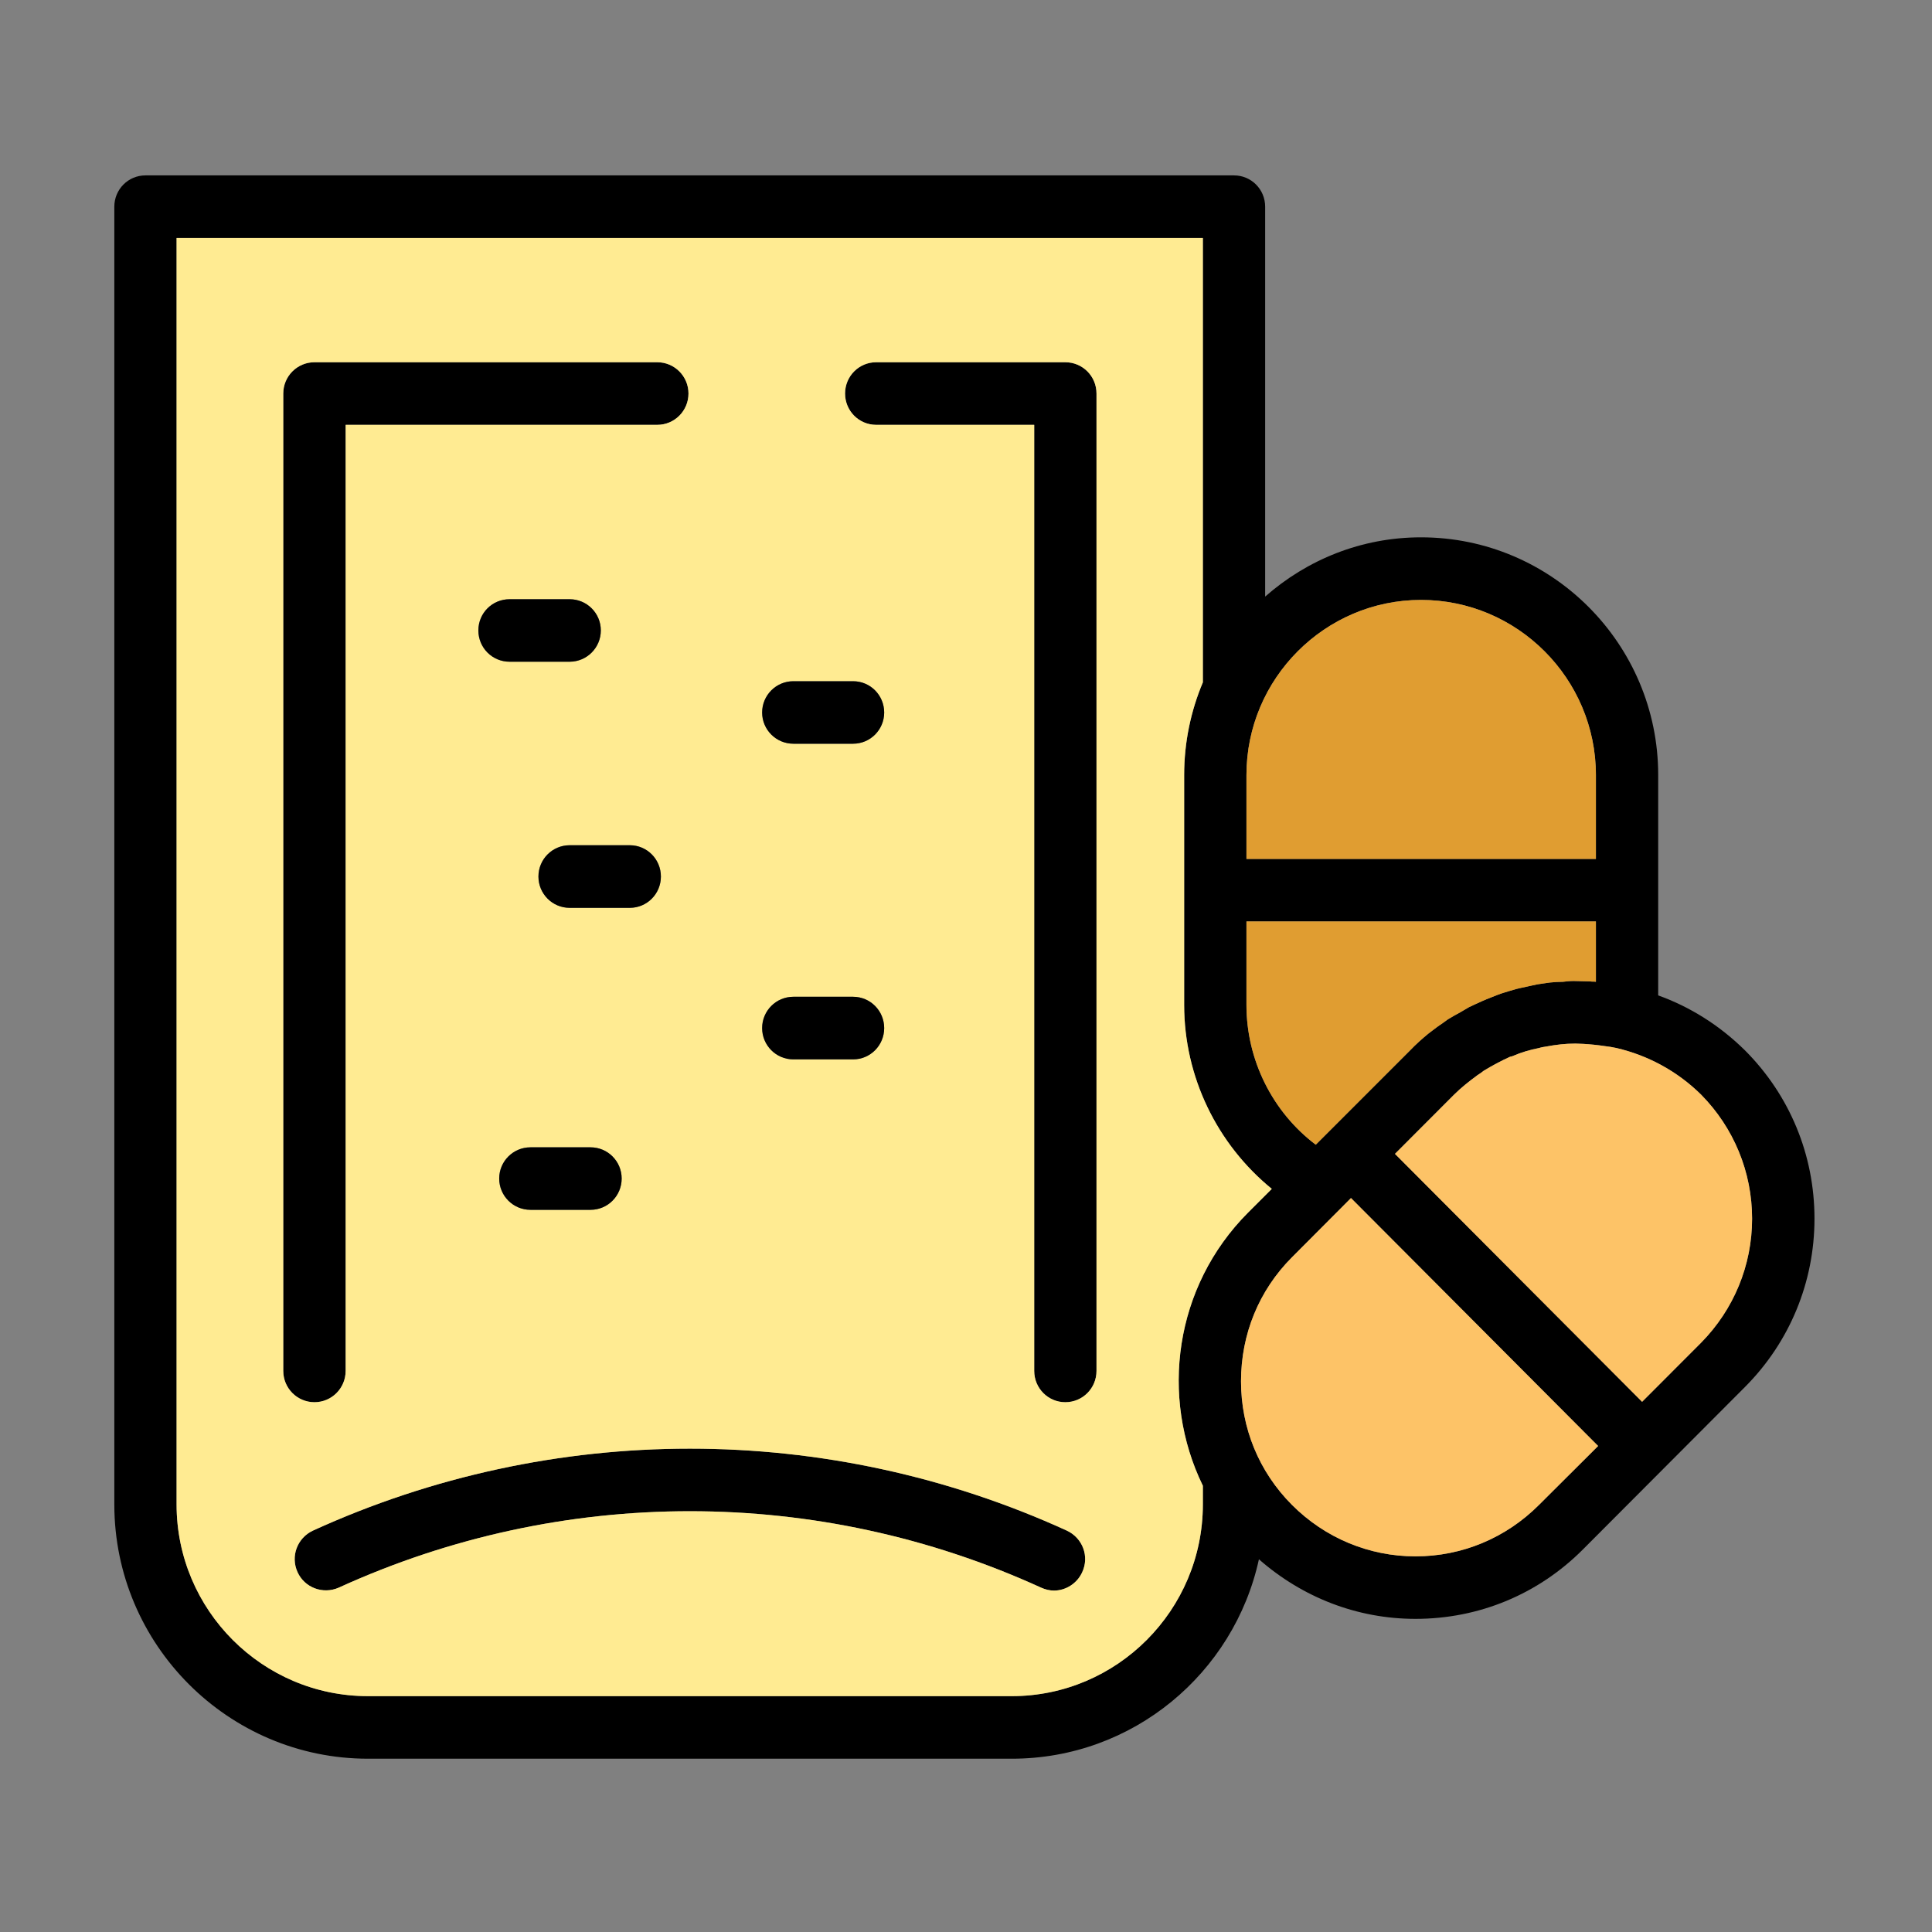 <svg version="1.0" preserveAspectRatio="xMidYMid meet" height="100" viewBox="0 0 75 75" zoomAndPan="magnify" width="100" xmlns:xlink="http://www.w3.org/1999/xlink" xmlns="http://www.w3.org/2000/svg"><rect x="0" y="0" width="75" height="75" fill="#808080" stroke="none"/><defs><clipPath id="b14992b8f7"><path clip-rule="nonzero" d="M 4.438 6.793 L 70.438 6.793 L 70.438 68.293 L 4.438 68.293 Z M 4.438 6.793"></path></clipPath></defs><path fill-rule="nonzero" fill-opacity="1" d="M 42.012 61.031 C 41.812 61.473 41.371 61.746 40.914 61.746 C 40.746 61.746 40.574 61.703 40.418 61.633 C 31.75 57.676 21.816 57.676 13.148 61.633 C 12.535 61.902 11.824 61.633 11.551 61.031 C 11.27 60.418 11.539 59.703 12.148 59.418 C 21.445 55.176 32.121 55.176 41.414 59.418 C 42.027 59.703 42.297 60.418 42.012 61.031 Z M 42.012 61.031" fill="#000000"></path><path fill-rule="nonzero" fill-opacity="1" d="M 42.566 15.277 L 42.566 53.219 C 42.566 53.891 42.027 54.434 41.355 54.434 C 40.688 54.434 40.148 53.891 40.148 53.219 L 40.148 16.492 L 34.012 16.492 C 33.344 16.492 32.805 15.949 32.805 15.277 C 32.805 14.605 33.344 14.062 34.012 14.062 L 41.355 14.062 C 42.027 14.062 42.566 14.605 42.566 15.277 Z M 42.566 15.277" fill="#000000"></path><path fill-rule="nonzero" fill-opacity="1" d="M 26.727 15.277 C 26.727 15.949 26.184 16.492 25.516 16.492 L 13.418 16.492 L 13.418 53.219 C 13.418 53.891 12.875 54.434 12.207 54.434 C 11.539 54.434 10.996 53.891 10.996 53.219 L 10.996 15.277 C 10.996 14.605 11.539 14.062 12.207 14.062 L 25.516 14.062 C 26.184 14.062 26.727 14.605 26.727 15.277 Z M 26.727 15.277" fill="#000000"></path><g clip-path="url(#b14992b8f7)"><path fill-rule="nonzero" fill-opacity="1" d="M 67.746 40.781 C 66.75 39.797 65.598 39.082 64.371 38.641 L 64.371 30.086 C 64.371 25.004 60.246 20.859 55.164 20.859 C 52.844 20.859 50.738 21.73 49.113 23.16 L 49.113 8.023 C 49.113 7.352 48.574 6.809 47.906 6.809 L 5.645 6.809 C 4.977 6.809 4.438 7.352 4.438 8.023 L 4.438 58.402 C 4.438 63.844 8.863 68.273 14.285 68.273 L 39.277 68.273 C 43.977 68.273 47.906 64.957 48.871 60.531 C 50.566 62.016 52.688 62.844 54.949 62.844 C 57.414 62.844 59.719 61.887 61.453 60.145 L 67.746 53.836 C 69.48 52.094 70.438 49.766 70.438 47.309 C 70.438 44.836 69.48 42.523 67.746 40.781 Z M 48.387 30.086 C 48.387 26.344 51.434 23.289 55.164 23.289 C 58.906 23.289 61.953 26.344 61.953 30.086 L 61.953 33.344 L 48.387 33.344 Z M 48.387 35.77 L 61.953 35.77 L 61.953 38.113 C 61.867 38.098 61.797 38.113 61.727 38.098 C 61.512 38.098 61.297 38.082 61.086 38.082 C 60.941 38.082 60.812 38.098 60.672 38.113 C 60.5 38.113 60.344 38.125 60.172 38.141 C 60.004 38.168 59.848 38.184 59.688 38.211 C 59.547 38.238 59.418 38.27 59.289 38.297 C 59.105 38.34 58.934 38.367 58.75 38.426 C 58.637 38.453 58.523 38.496 58.41 38.527 C 58.223 38.582 58.051 38.652 57.867 38.727 C 57.754 38.77 57.652 38.812 57.555 38.855 C 57.371 38.941 57.199 39.012 57.027 39.098 C 56.914 39.168 56.801 39.227 56.688 39.297 C 56.531 39.383 56.371 39.469 56.215 39.566 C 56.074 39.668 55.934 39.77 55.789 39.867 C 55.676 39.953 55.562 40.039 55.449 40.125 C 55.207 40.324 54.965 40.539 54.734 40.781 L 51.078 44.438 C 49.398 43.168 48.387 41.152 48.387 39.012 Z M 46.695 58.402 C 46.695 62.504 43.363 65.844 39.277 65.844 L 14.285 65.844 C 10.188 65.844 6.855 62.504 6.855 58.402 L 6.855 9.238 L 46.695 9.238 L 46.695 26.488 C 46.227 27.602 45.969 28.816 45.969 30.086 L 45.969 39.012 C 45.969 41.809 47.25 44.422 49.371 46.152 L 48.445 47.078 C 45.586 49.949 45.016 54.234 46.695 57.676 Z M 59.746 58.418 C 58.465 59.703 56.758 60.418 54.949 60.418 C 53.141 60.418 51.434 59.703 50.152 58.418 C 48.871 57.133 48.176 55.434 48.176 53.621 C 48.176 51.793 48.871 50.094 50.152 48.809 L 52.445 46.508 L 62.039 56.133 Z M 66.039 52.121 L 63.746 54.418 L 54.152 44.793 L 56.445 42.496 C 56.73 42.211 57.043 41.969 57.355 41.738 C 57.441 41.684 57.527 41.625 57.598 41.566 C 57.926 41.367 58.266 41.184 58.621 41.023 C 58.652 41.012 58.691 41.012 58.723 40.996 C 59.051 40.852 59.391 40.754 59.746 40.684 C 59.848 40.652 59.93 40.641 60.031 40.625 C 60.402 40.555 60.77 40.512 61.156 40.512 C 61.254 40.512 61.355 40.523 61.453 40.523 C 61.738 40.539 62.008 40.566 62.293 40.609 C 62.449 40.625 62.594 40.652 62.75 40.684 C 63.973 40.969 65.113 41.582 66.039 42.496 C 67.305 43.781 68.016 45.496 68.016 47.309 C 68.016 49.121 67.305 50.836 66.039 52.121 Z M 66.039 52.121" fill="#000000"></path></g><path fill-rule="nonzero" fill-opacity="1" d="M 61.953 30.086 L 61.953 33.344 L 48.387 33.344 L 48.387 30.086 C 48.387 26.344 51.434 23.289 55.164 23.289 C 58.906 23.289 61.953 26.344 61.953 30.086 Z M 61.953 30.086" fill="#e09d31"></path><path fill-rule="nonzero" fill-opacity="1" d="M 61.953 35.77 L 61.953 38.113 C 61.867 38.098 61.797 38.113 61.727 38.098 C 61.512 38.098 61.297 38.082 61.086 38.082 C 60.941 38.082 60.812 38.098 60.672 38.113 C 60.5 38.113 60.344 38.125 60.172 38.141 C 60.004 38.168 59.848 38.184 59.691 38.211 C 59.547 38.238 59.418 38.27 59.293 38.297 C 59.105 38.34 58.934 38.367 58.75 38.426 C 58.637 38.453 58.523 38.496 58.41 38.527 C 58.223 38.582 58.055 38.652 57.867 38.727 C 57.754 38.77 57.652 38.812 57.555 38.855 C 57.371 38.941 57.199 39.012 57.027 39.098 C 56.914 39.168 56.801 39.227 56.688 39.297 C 56.531 39.383 56.375 39.469 56.215 39.566 C 56.074 39.668 55.934 39.77 55.789 39.867 C 55.676 39.953 55.562 40.039 55.449 40.125 C 55.207 40.324 54.965 40.539 54.734 40.781 L 51.078 44.438 C 49.398 43.168 48.387 41.152 48.387 39.012 L 48.387 35.77 Z M 61.953 35.77" fill="#e09d31"></path><path fill-rule="nonzero" fill-opacity="1" d="M 68.016 47.309 C 68.016 49.121 67.305 50.836 66.039 52.121 L 63.746 54.418 L 54.152 44.793 L 56.445 42.496 C 56.73 42.211 57.043 41.969 57.355 41.738 C 57.441 41.684 57.527 41.625 57.598 41.566 C 57.926 41.367 58.266 41.184 58.621 41.023 C 58.652 41.012 58.691 41.012 58.723 40.996 C 59.051 40.852 59.391 40.754 59.746 40.684 C 59.848 40.652 59.93 40.641 60.031 40.625 C 60.402 40.555 60.77 40.512 61.156 40.512 C 61.254 40.512 61.355 40.523 61.453 40.523 C 61.738 40.539 62.008 40.566 62.293 40.609 C 62.449 40.625 62.594 40.652 62.75 40.684 C 63.973 40.969 65.113 41.582 66.039 42.496 C 67.305 43.781 68.016 45.496 68.016 47.309 Z M 68.016 47.309" fill="#fdc367"></path><path fill-rule="nonzero" fill-opacity="1" d="M 62.039 56.133 L 59.746 58.418 C 58.465 59.703 56.758 60.418 54.949 60.418 C 53.141 60.418 51.434 59.703 50.152 58.418 C 48.871 57.133 48.176 55.434 48.176 53.621 C 48.176 51.793 48.871 50.094 50.152 48.809 L 52.445 46.508 Z M 62.039 56.133" fill="#fdc367"></path><path fill-rule="nonzero" fill-opacity="1" d="M 49.371 46.152 C 47.25 44.422 45.969 41.809 45.969 39.012 L 45.969 30.086 C 45.969 28.816 46.227 27.602 46.695 26.488 L 46.695 9.238 L 6.855 9.238 L 6.855 58.402 C 6.855 62.504 10.188 65.844 14.285 65.844 L 39.277 65.844 C 43.363 65.844 46.695 62.504 46.695 58.402 L 46.695 57.676 C 45.016 54.234 45.586 49.949 48.445 47.078 Z M 30.797 26.445 L 33.117 26.445 C 33.785 26.445 34.324 26.988 34.324 27.66 C 34.324 28.328 33.785 28.871 33.117 28.871 L 30.797 28.871 C 30.129 28.871 29.586 28.328 29.586 27.66 C 29.586 26.988 30.129 26.445 30.797 26.445 Z M 30.797 38.695 L 33.117 38.695 C 33.785 38.695 34.324 39.238 34.324 39.91 C 34.324 40.582 33.785 41.125 33.117 41.125 L 30.797 41.125 C 30.129 41.125 29.586 40.582 29.586 39.91 C 29.586 39.238 30.129 38.695 30.797 38.695 Z M 10.996 53.219 L 10.996 15.277 C 10.996 14.605 11.539 14.062 12.207 14.062 L 25.516 14.062 C 26.184 14.062 26.727 14.605 26.727 15.277 C 26.727 15.949 26.184 16.492 25.516 16.492 L 13.418 16.492 L 13.418 53.219 C 13.418 53.891 12.875 54.434 12.207 54.434 C 11.539 54.434 10.996 53.891 10.996 53.219 Z M 20.59 44.539 L 22.926 44.539 C 23.594 44.539 24.133 45.082 24.133 45.75 C 24.133 46.422 23.594 46.965 22.926 46.965 L 20.59 46.965 C 19.922 46.965 19.379 46.422 19.379 45.75 C 19.379 45.082 19.922 44.539 20.59 44.539 Z M 18.57 24.473 C 18.57 23.801 19.109 23.262 19.781 23.262 L 22.113 23.262 C 22.781 23.262 23.324 23.801 23.324 24.473 C 23.324 25.145 22.781 25.688 22.113 25.688 L 19.781 25.688 C 19.109 25.688 18.57 25.145 18.57 24.473 Z M 22.113 35.242 C 21.445 35.242 20.902 34.699 20.902 34.027 C 20.902 33.355 21.445 32.812 22.113 32.812 L 24.449 32.812 C 25.117 32.812 25.656 33.355 25.656 34.027 C 25.656 34.699 25.117 35.242 24.449 35.242 Z M 42.012 61.031 C 41.812 61.473 41.371 61.746 40.914 61.746 C 40.746 61.746 40.574 61.703 40.418 61.633 C 31.75 57.676 21.816 57.676 13.148 61.633 C 12.535 61.902 11.824 61.633 11.551 61.031 C 11.27 60.418 11.539 59.703 12.148 59.418 C 21.445 55.176 32.121 55.176 41.414 59.418 C 42.027 59.703 42.297 60.418 42.012 61.031 Z M 42.566 53.219 C 42.566 53.891 42.027 54.434 41.355 54.434 C 40.688 54.434 40.148 53.891 40.148 53.219 L 40.148 16.492 L 34.012 16.492 C 33.344 16.492 32.805 15.949 32.805 15.277 C 32.805 14.605 33.344 14.062 34.012 14.062 L 41.355 14.062 C 42.027 14.062 42.566 14.605 42.566 15.277 Z M 42.566 53.219" fill="#ffeb92"></path><path fill-rule="nonzero" fill-opacity="1" d="M 23.324 24.473 C 23.324 25.145 22.781 25.688 22.113 25.688 L 19.781 25.688 C 19.109 25.688 18.57 25.145 18.57 24.473 C 18.57 23.801 19.109 23.262 19.781 23.262 L 22.113 23.262 C 22.781 23.262 23.324 23.801 23.324 24.473 Z M 23.324 24.473" fill="#000000"></path><path fill-rule="nonzero" fill-opacity="1" d="M 34.324 27.66 C 34.324 28.328 33.785 28.871 33.117 28.871 L 30.797 28.871 C 30.129 28.871 29.586 28.328 29.586 27.66 C 29.586 26.988 30.129 26.445 30.797 26.445 L 33.117 26.445 C 33.785 26.445 34.324 26.988 34.324 27.66 Z M 34.324 27.66" fill="#000000"></path><path fill-rule="nonzero" fill-opacity="1" d="M 25.656 34.027 C 25.656 34.699 25.117 35.242 24.449 35.242 L 22.113 35.242 C 21.445 35.242 20.902 34.699 20.902 34.027 C 20.902 33.355 21.445 32.812 22.113 32.812 L 24.449 32.812 C 25.117 32.812 25.656 33.355 25.656 34.027 Z M 25.656 34.027" fill="#000000"></path><path fill-rule="nonzero" fill-opacity="1" d="M 34.324 39.91 C 34.324 40.582 33.785 41.125 33.117 41.125 L 30.797 41.125 C 30.129 41.125 29.586 40.582 29.586 39.91 C 29.586 39.238 30.129 38.695 30.797 38.695 L 33.117 38.695 C 33.785 38.695 34.324 39.238 34.324 39.91 Z M 34.324 39.91" fill="#000000"></path><path fill-rule="nonzero" fill-opacity="1" d="M 24.133 45.75 C 24.133 46.422 23.594 46.965 22.926 46.965 L 20.59 46.965 C 19.922 46.965 19.379 46.422 19.379 45.75 C 19.379 45.082 19.922 44.539 20.59 44.539 L 22.926 44.539 C 23.594 44.539 24.133 45.082 24.133 45.75 Z M 24.133 45.75" fill="#000000"></path></svg>